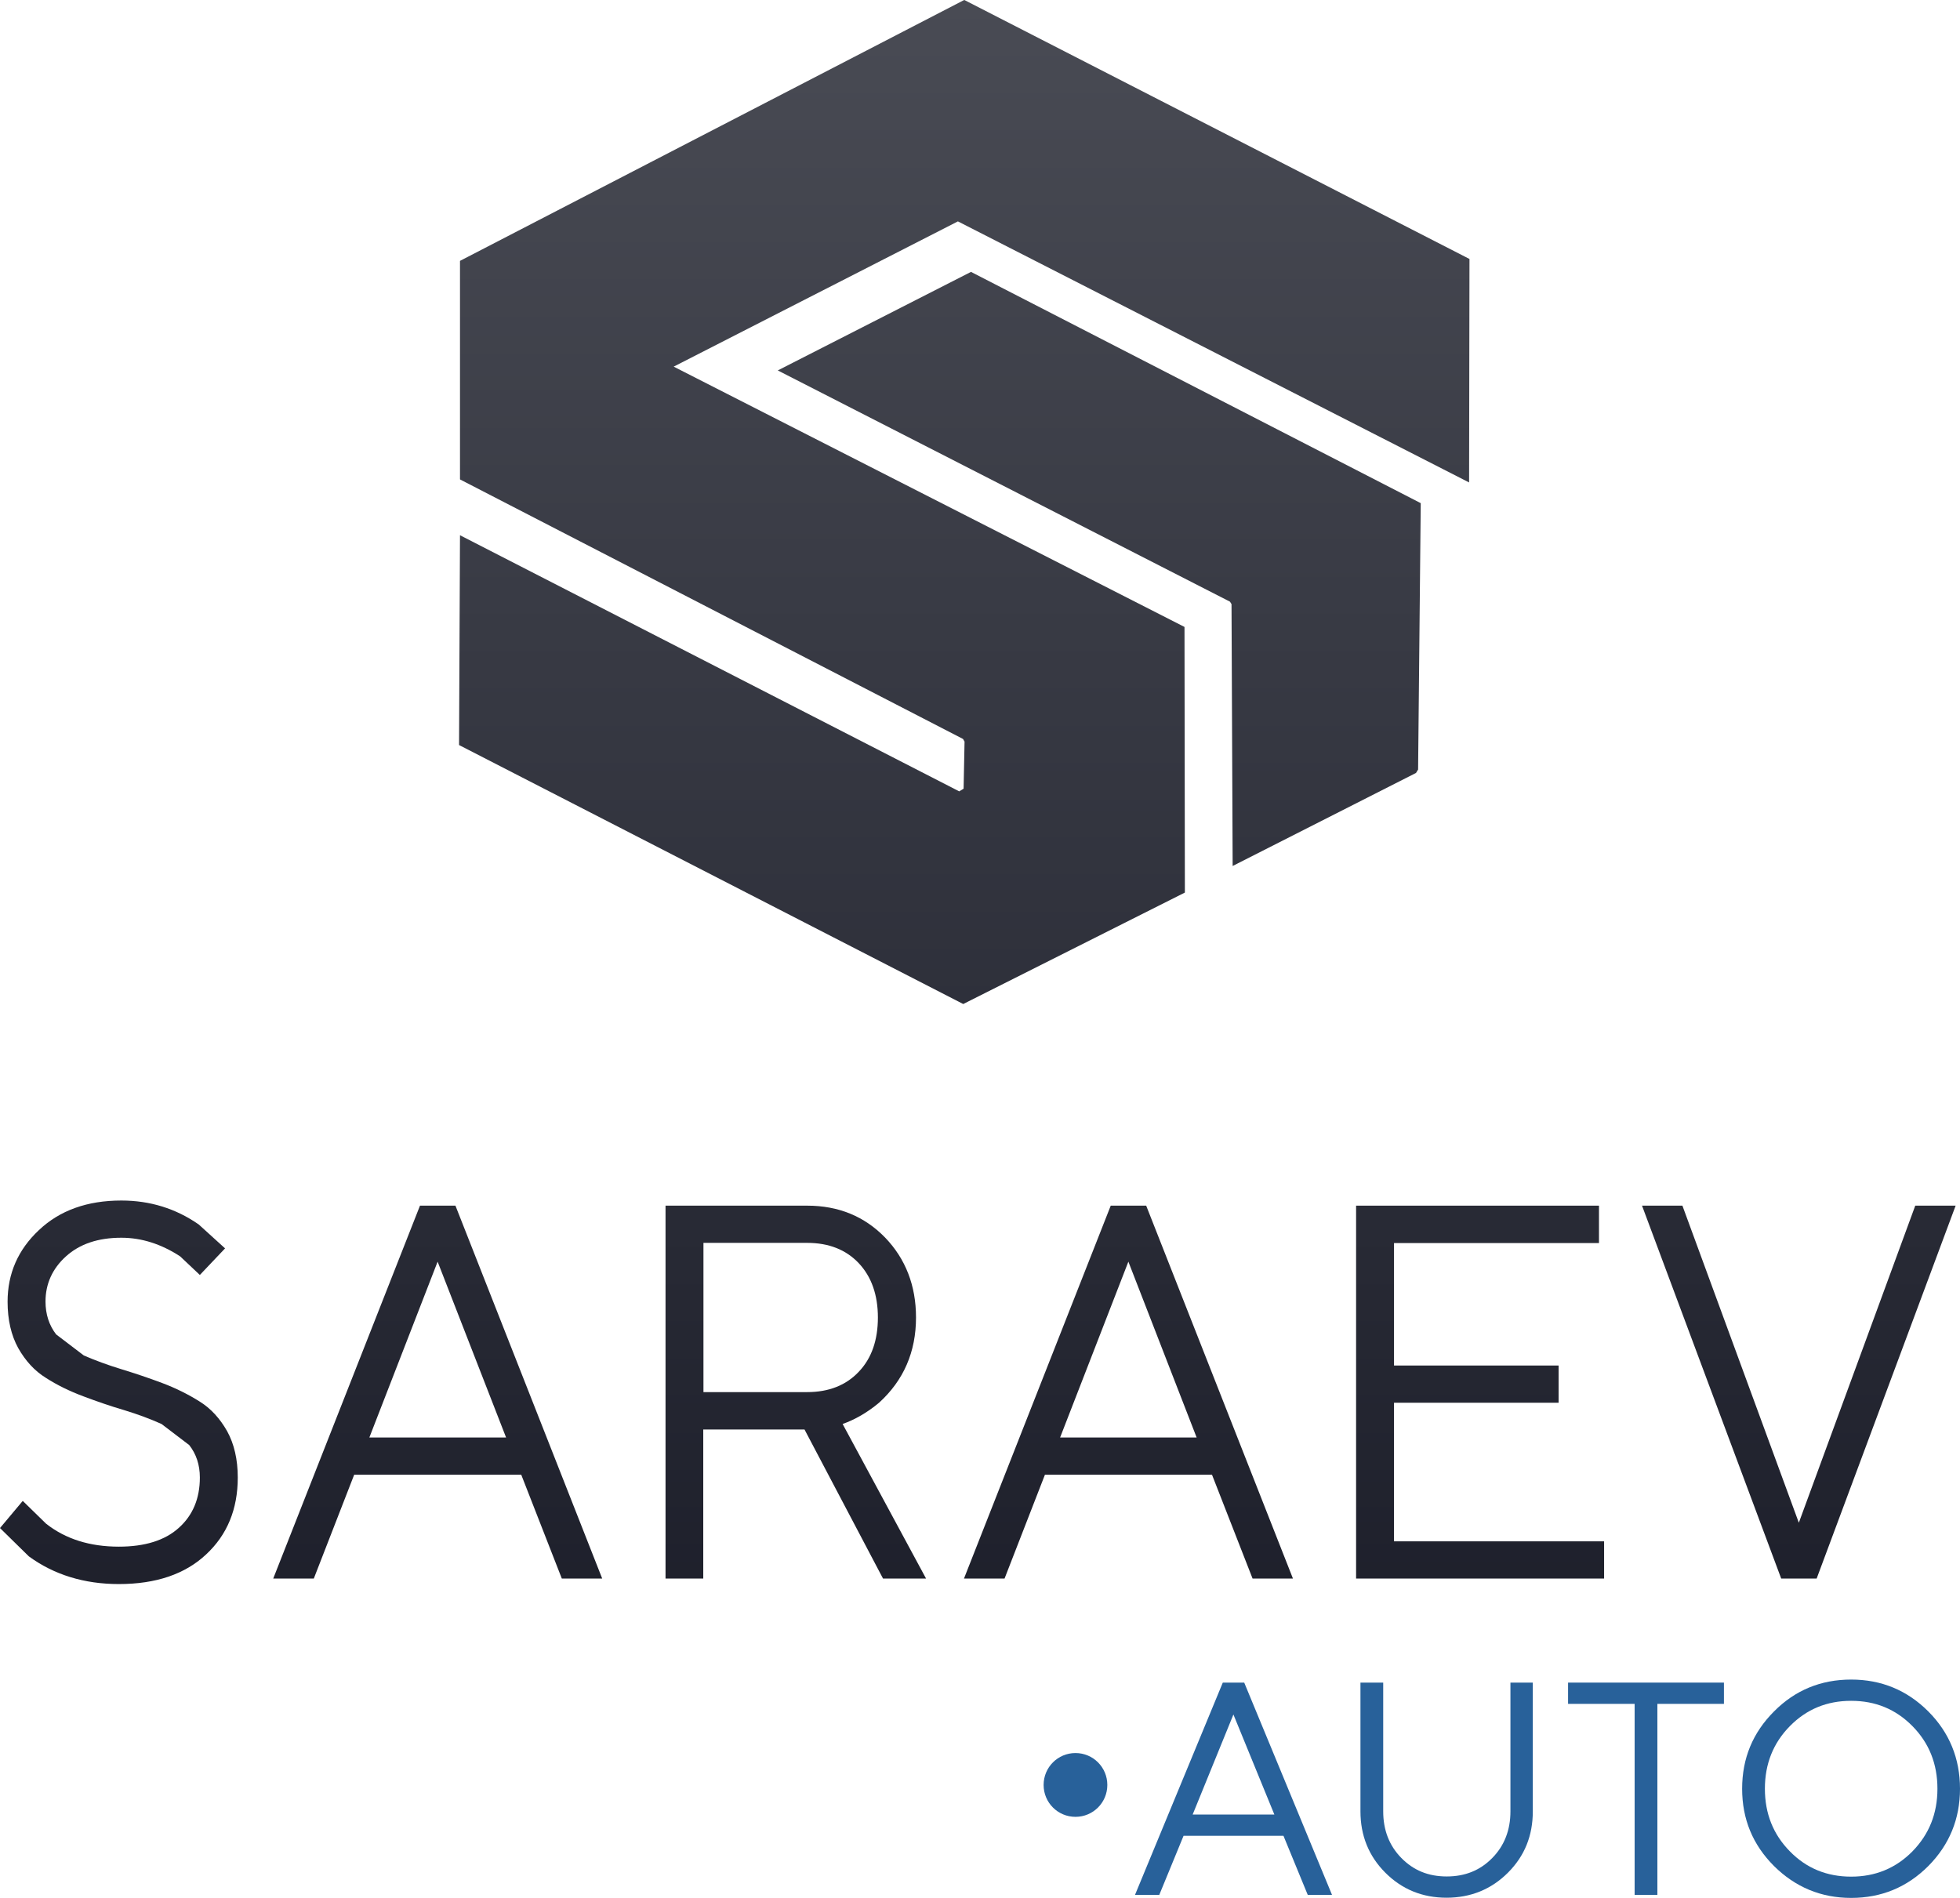 <?xml version="1.0" encoding="UTF-8"?> <svg xmlns="http://www.w3.org/2000/svg" width="316" height="306" viewBox="0 0 316 306" fill="none"><path d="M0 246.367L3.668 241.99L7.428 245.663C10.577 248.143 14.49 249.367 19.167 249.367C23.355 249.367 26.596 248.357 28.827 246.337C31.09 244.316 32.221 241.592 32.221 238.224C32.221 236.173 31.64 234.429 30.509 232.99L26.046 229.592C24.211 228.765 22.224 228.031 20.023 227.357C17.822 226.714 15.621 225.949 13.42 225.122C11.219 224.296 9.202 223.316 7.398 222.153C5.564 221.02 4.096 219.398 2.935 217.347C1.804 215.296 1.223 212.786 1.223 209.878C1.223 205.347 2.904 201.49 6.267 198.337C9.629 195.153 14.062 193.561 19.565 193.561C24.181 193.561 28.338 194.847 32.037 197.418L36.286 201.276L32.221 205.561L29.041 202.561C25.984 200.571 22.836 199.561 19.565 199.561C15.805 199.561 12.839 200.571 10.638 202.561C8.437 204.551 7.337 207 7.337 209.847C7.337 211.898 7.918 213.673 9.049 215.143L13.512 218.541C15.346 219.337 17.333 220.071 19.534 220.745C21.735 221.418 23.936 222.153 26.137 222.98C28.338 223.806 30.356 224.816 32.159 225.949C33.994 227.082 35.461 228.704 36.623 230.755C37.754 232.806 38.334 235.316 38.334 238.224C38.334 243.337 36.623 247.469 33.229 250.622C29.836 253.806 25.128 255.398 19.167 255.398C13.573 255.398 8.712 253.898 4.647 250.929L0 246.367Z" fill="url(#paint0_linear_29_25)"></path><path d="M59.55 231.765H81.591L70.555 203.418L59.55 231.765ZM44.051 254.51L67.712 194.388H73.429L97.09 254.51H90.578L84.036 237.765H57.104L50.593 254.51H44.051Z" fill="url(#paint1_linear_29_25)"></path><path d="M113.414 224.449H130.136C133.621 224.449 136.402 223.347 138.451 221.173C140.529 219 141.538 216.061 141.538 212.418C141.538 208.776 140.499 205.837 138.451 203.663C136.402 201.49 133.621 200.388 130.136 200.388H113.414V224.449ZM107.3 254.51V194.388H130.136C135.18 194.388 139.368 196.102 142.7 199.531C146.001 202.959 147.683 207.276 147.683 212.418C147.683 217.959 145.696 222.551 141.722 226.163C139.857 227.724 137.9 228.857 135.852 229.592L149.303 254.51H142.364L129.708 230.48H113.383V254.51H107.269H107.3Z" fill="url(#paint2_linear_29_25)"></path><path d="M170.916 231.765H192.926L181.921 203.418L170.916 231.765ZM155.417 254.51L179.078 194.388H184.794L208.455 254.51H201.944L195.402 237.765H168.47L161.959 254.51H155.417Z" fill="url(#paint3_linear_29_25)"></path><path d="M218.635 254.51V194.388H257.795V200.418H224.749V220.163H251.284V226.163H224.749V248.51H258.62V254.51H218.635Z" fill="url(#paint4_linear_29_25)"></path><path d="M287.173 254.51L264.734 194.388H271.246L290.016 245.51L308.786 194.388H315.297L292.889 254.51H287.173Z" fill="url(#paint5_linear_29_25)"></path><path d="M155.447 0L74.162 42.061V77.296L155.264 119.143L155.509 119.571L155.356 127.163L154.653 127.592L74.162 86.296L74.01 120.122L155.295 161.878L191.031 143.908L190.97 101.082L108.614 59.112L154.439 35.694L236.855 77.786L236.916 41.755L155.478 0H155.447Z" fill="url(#paint6_linear_29_25)"></path><path d="M125.397 59.724L156.548 43.837L229.059 81.123L228.632 124.071L228.295 124.622L198.734 139.622L198.551 97.408L198.306 97.01L125.397 59.724Z" fill="url(#paint7_linear_29_25)"></path><path d="M173.392 282.643C170.549 282.643 168.256 284.939 168.256 287.786C168.256 290.633 170.549 292.929 173.392 292.929C176.235 292.929 178.528 290.633 178.528 287.786C178.528 284.939 176.235 282.643 173.392 282.643Z" fill="#28619A"></path><path d="M198.857 276.429L205.46 292.561H192.284L198.857 276.429ZM197.145 271.286L182.991 305.51H186.904L190.817 295.99H206.927L210.84 305.51H214.753L200.599 271.286H197.145Z" fill="#28619A"></path><path d="M247.187 271.286H243.519V292.041C243.519 295.071 242.541 297.582 240.584 299.571C238.628 301.561 236.213 302.541 233.248 302.541C230.282 302.541 227.898 301.561 225.941 299.571C223.985 297.582 223.007 295.071 223.007 292.041V271.286H219.338V292.041C219.338 295.959 220.683 299.265 223.343 301.929C226.033 304.622 229.335 305.969 233.217 305.969C237.099 305.969 240.431 304.622 243.122 301.929C245.812 299.235 247.126 295.959 247.126 292.041V271.286H247.187Z" fill="#28619A"></path><path d="M252.812 271.286V274.714H263.542V305.51H267.211V274.714H277.941V271.286H252.812Z" fill="#28619A"></path><path d="M298.453 270.796C293.562 270.796 289.404 272.51 286.011 275.939C282.587 279.367 280.875 283.5 280.875 288.398C280.875 293.296 282.587 297.429 286.011 300.857C289.435 304.255 293.592 306 298.453 306C303.314 306 307.471 304.286 310.895 300.857C314.288 297.429 316 293.265 316 288.398C316 283.531 314.288 279.337 310.895 275.939C307.471 272.51 303.314 270.796 298.453 270.796ZM298.453 302.571C294.54 302.571 291.238 301.224 288.579 298.5C285.889 295.776 284.544 292.408 284.544 288.398C284.544 284.388 285.889 281.02 288.579 278.296C291.269 275.571 294.54 274.224 298.453 274.224C302.366 274.224 305.637 275.571 308.327 278.296C311.017 281.02 312.362 284.388 312.362 288.398C312.362 292.408 311.017 295.745 308.327 298.5C305.637 301.224 302.335 302.571 298.453 302.571Z" fill="#28619A"></path><defs><linearGradient id="paint0_linear_29_25" x1="158" y1="0" x2="158" y2="306" gradientUnits="userSpaceOnUse"><stop stop-color="#494B54"></stop><stop offset="1" stop-color="#161824"></stop></linearGradient><linearGradient id="paint1_linear_29_25" x1="158" y1="0" x2="158" y2="306" gradientUnits="userSpaceOnUse"><stop stop-color="#494B54"></stop><stop offset="1" stop-color="#161824"></stop></linearGradient><linearGradient id="paint2_linear_29_25" x1="158" y1="0" x2="158" y2="306" gradientUnits="userSpaceOnUse"><stop stop-color="#494B54"></stop><stop offset="1" stop-color="#161824"></stop></linearGradient><linearGradient id="paint3_linear_29_25" x1="158" y1="0" x2="158" y2="306" gradientUnits="userSpaceOnUse"><stop stop-color="#494B54"></stop><stop offset="1" stop-color="#161824"></stop></linearGradient><linearGradient id="paint4_linear_29_25" x1="158" y1="0" x2="158" y2="306" gradientUnits="userSpaceOnUse"><stop stop-color="#494B54"></stop><stop offset="1" stop-color="#161824"></stop></linearGradient><linearGradient id="paint5_linear_29_25" x1="158" y1="0" x2="158" y2="306" gradientUnits="userSpaceOnUse"><stop stop-color="#494B54"></stop><stop offset="1" stop-color="#161824"></stop></linearGradient><linearGradient id="paint6_linear_29_25" x1="158" y1="0" x2="158" y2="306" gradientUnits="userSpaceOnUse"><stop stop-color="#494B54"></stop><stop offset="1" stop-color="#161824"></stop></linearGradient><linearGradient id="paint7_linear_29_25" x1="158" y1="0" x2="158" y2="306" gradientUnits="userSpaceOnUse"><stop stop-color="#494B54"></stop><stop offset="1" stop-color="#161824"></stop></linearGradient></defs></svg> 